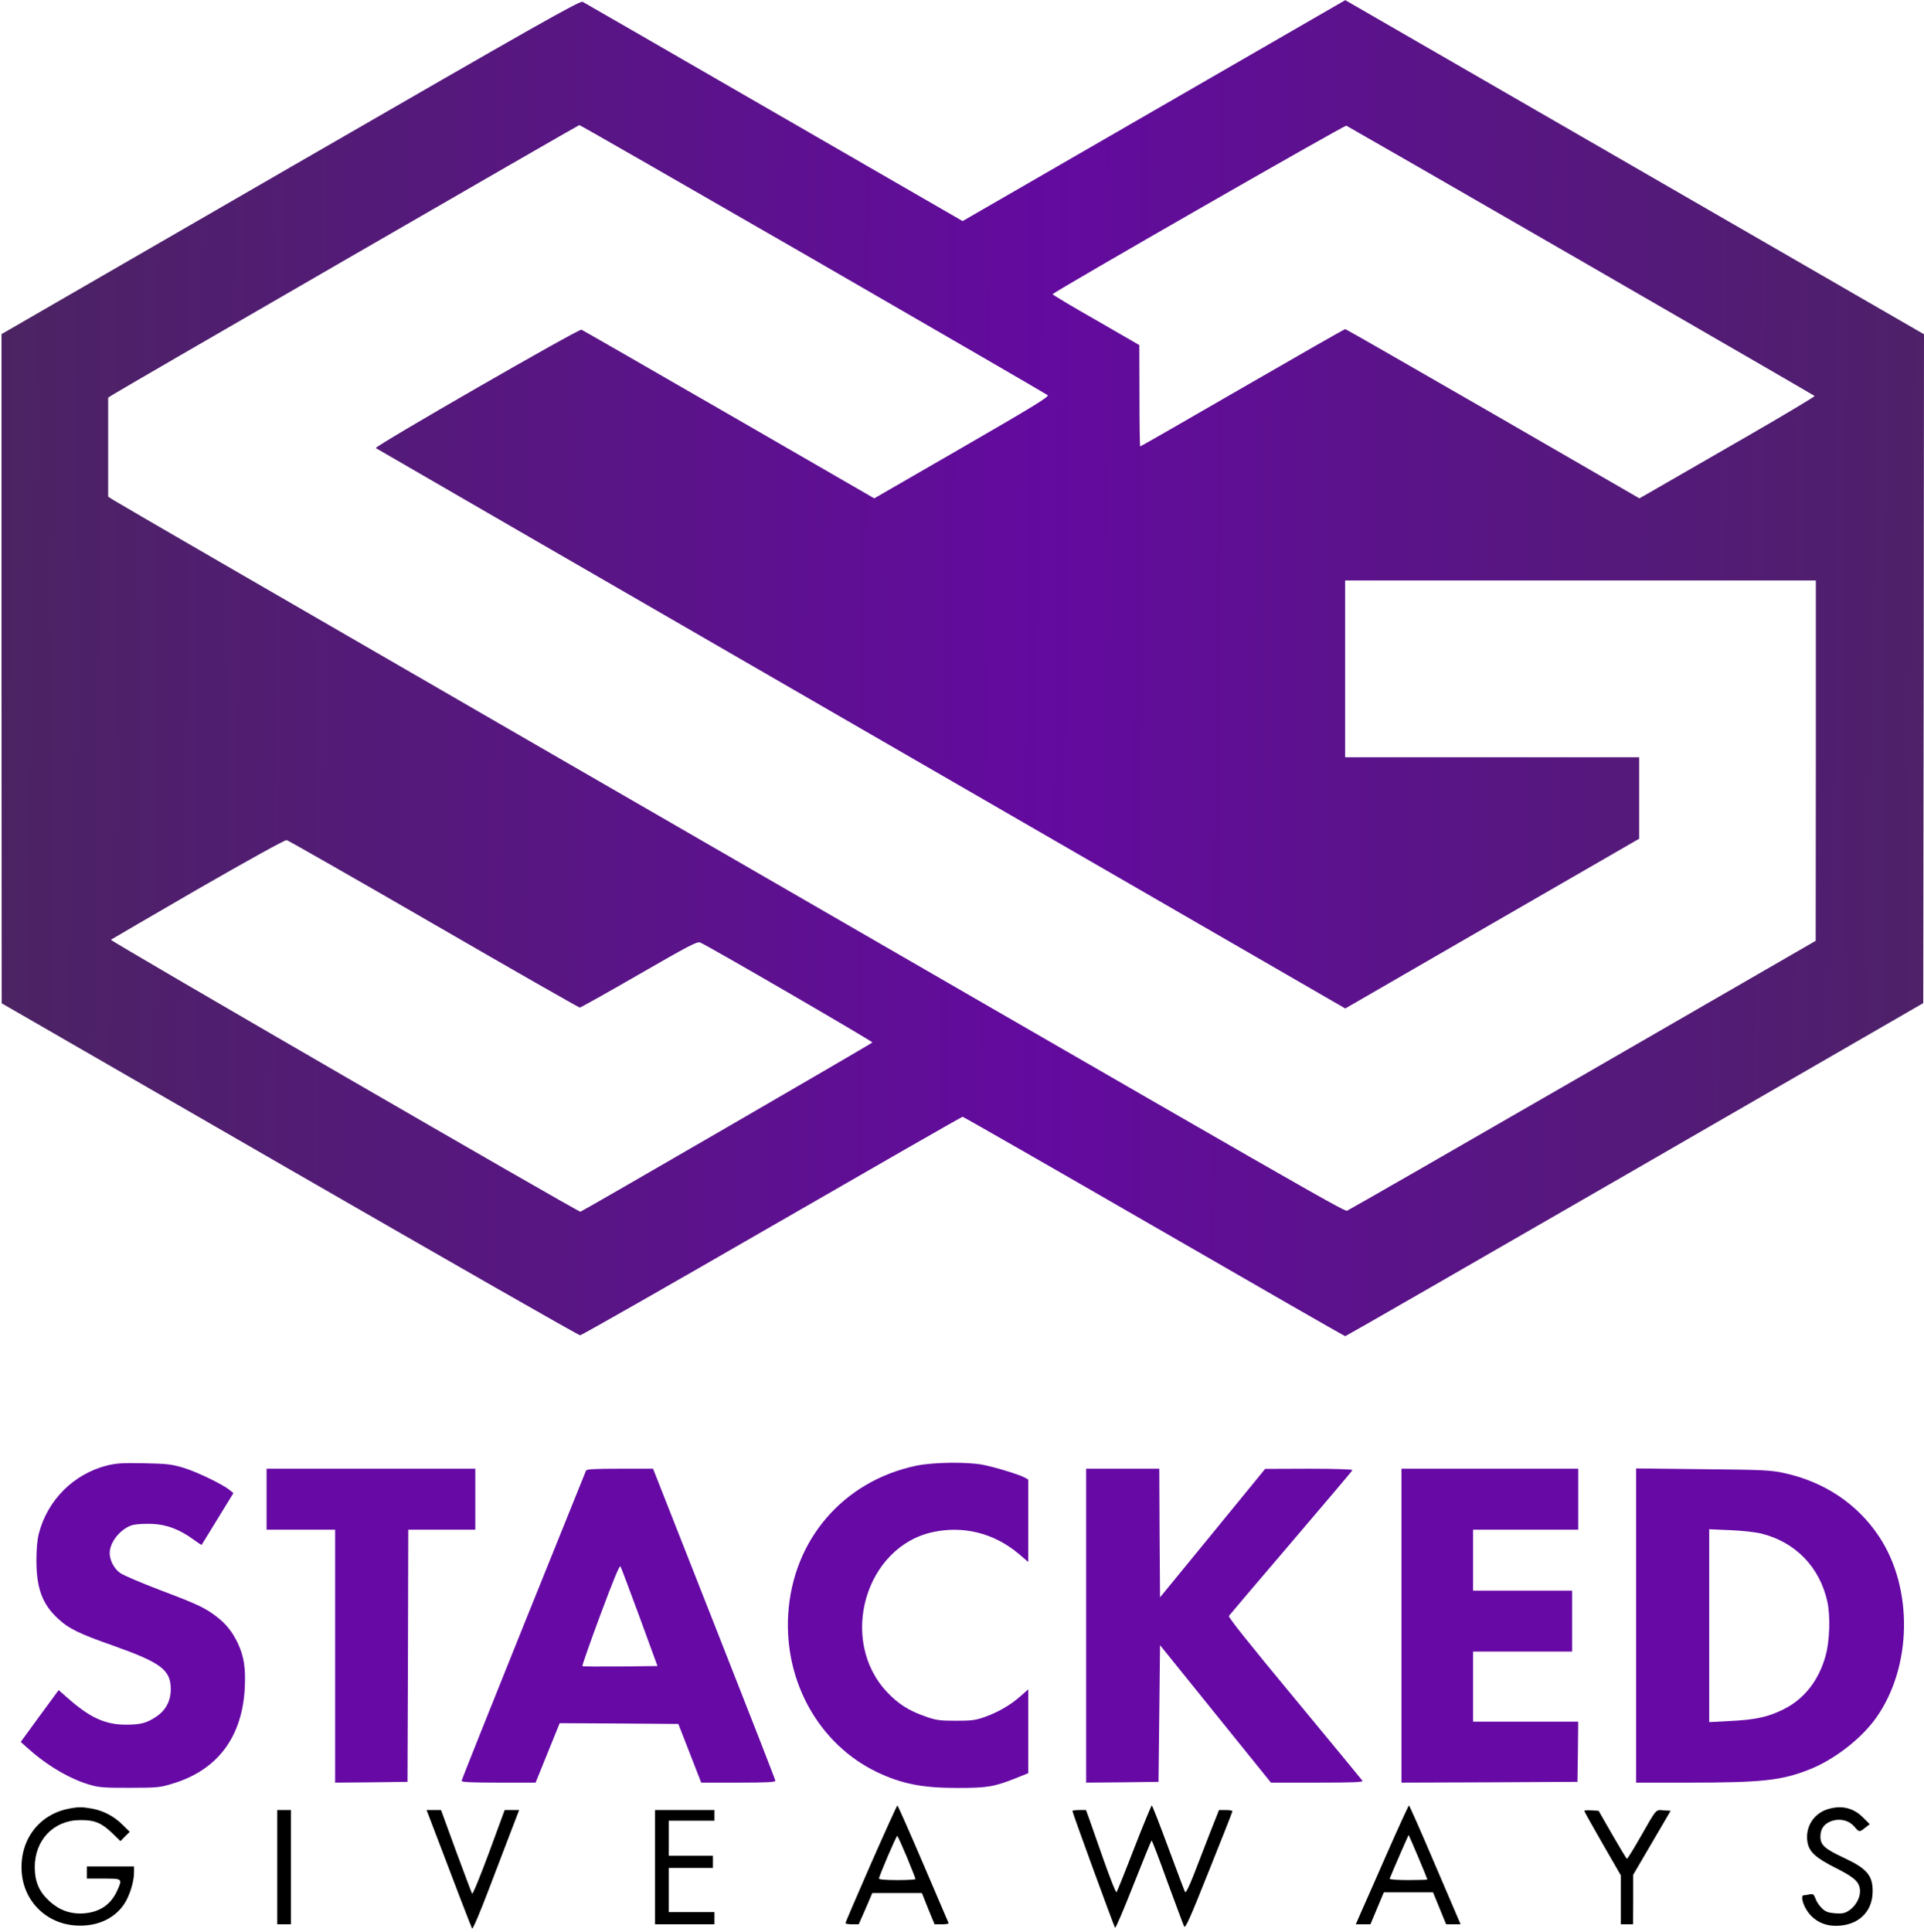 <svg width="1684" height="1691" viewBox="0 0 1684 1691" fill="none" xmlns="http://www.w3.org/2000/svg">
<g clip-path="url(#clip0_56_5429)">
<path d="M254.267 146.267L1.333 292.4V585.2L1.467 878L253.467 1023.33C392.133 1103.2 506.533 1168.67 507.733 1168.53C509.067 1168.53 584.533 1125.47 675.6 1072.93C766.667 1020.4 841.733 977.333 842.533 977.333C843.2 977.333 918.667 1020.53 1010.13 1073.33C1101.6 1126.13 1176.8 1169.33 1177.47 1169.33C1178 1169.33 1292 1103.73 1430.93 1023.6L1683.33 877.867L1683.73 585.2L1684 292.533L1430.67 146.267L1177.47 0.133L1010 96.8L842.533 193.467L677.6 98.267C586.933 45.867 511.467 2.4 510 1.6C507.6 0.4 471.6 20.8 254.267 146.267ZM711.733 226.8C823.733 291.467 916.133 345.067 917.067 345.867C918.4 347.2 902.133 357.067 841.867 391.867L765.2 436.133L638 362.667C568.133 322.4 510 288.933 508.933 288.533C506.533 287.6 327.467 390.667 328.933 392.133C329.6 392.533 520.667 503.2 753.733 637.733L1177.47 882.533L1306 808.267L1434.67 734V698.4V662.667H1306H1177.33V585.333V508H1383.33H1589.33V665.6L1589.2 823.333L1386 940.667C1274.13 1005.2 1181.33 1058.53 1179.6 1059.2C1176.27 1060.4 1202.8 1075.73 429.333 628.8C250.8 525.6 102.4 439.733 99.733 437.867L94.667 434.667V391.333V348L99.067 345.2C106 340.667 505.867 109.6 507.067 109.467C507.6 109.333 599.733 162.267 711.733 226.8ZM1383.73 228.133C1495.73 292.8 1587.73 346 1588.27 346.533C1588.67 346.933 1562 362.933 1528.93 382C1495.87 401.067 1461.2 421.067 1451.87 426.4L1434.93 436.133L1306.67 362C1236.13 321.333 1178 288 1177.47 288C1176.8 288 1136.4 311.067 1087.47 339.333C1038.67 367.6 998.4 390.667 998 390.667C997.6 390.667 997.333 370.667 997.333 346.267L997.2 302L959.333 280.133C938.4 268.267 921.333 258 921.333 257.467C921.467 255.867 1176.67 109.467 1178.4 110C1179.33 110.4 1271.73 163.467 1383.73 228.133ZM379.6 808.667C449.067 848.933 506.667 881.733 507.467 881.733C508.267 881.733 531.6 868.667 559.333 852.667C602.4 827.867 610.133 823.733 612.8 824.8C618.533 826.933 763.867 911.333 763.6 912.267C763.333 913.067 510.533 1059.6 508 1060.4C506.4 1060.93 96.133 823.333 97.067 822.4C97.6 822 131.867 802 173.333 778C217.333 752.667 249.6 734.8 250.933 735.2C252.267 735.467 310.133 768.533 379.6 808.667Z" fill="url(#paint0_linear_56_5429)"/>
<path d="M93.6 1282.53C64.533 1289.87 41.6 1312.67 34 1342C32.667 1346.93 31.867 1355.73 31.867 1365.33C31.867 1389.87 36.933 1403.73 50.667 1416.4C60 1425.2 69.333 1429.73 98.667 1440C141.067 1455.07 149.467 1461.33 149.467 1478.27C149.467 1488.4 145.2 1496.67 136.8 1502.27C128.533 1507.87 123.067 1509.33 110 1509.33C92.133 1509.2 79.067 1503.33 60 1486.67L51.333 1479.07L34.667 1501.73L18.133 1524.4L25.467 1530.93C42.133 1545.73 62.533 1557.6 80 1562.27C86.933 1564.27 93.6 1564.67 114 1564.53C137.733 1564.53 140.133 1564.27 151.333 1560.8C190.533 1548.93 212.133 1520 214.267 1476.67C215.067 1459.47 213.467 1449.33 208.133 1438C203.333 1427.87 197.6 1420.8 188.933 1414.27C179.067 1406.8 172.133 1403.6 139.6 1391.33C123.6 1385.2 108.267 1378.67 105.333 1376.67C99.867 1372.93 96 1365.47 96 1358.93C96.133 1349.2 106 1337.33 116.267 1334.53C119.467 1333.73 127.067 1333.33 133.333 1333.6C146.133 1334.13 157.333 1338.53 169.6 1347.47C173.2 1350.13 176.267 1352.13 176.533 1351.87C176.667 1351.6 183.067 1341.33 190.533 1329.07L204.267 1306.67L201.2 1304.13C194.933 1298.93 172.4 1288.13 160.667 1284.53C150.133 1281.33 146 1280.93 126 1280.53C107.333 1280.13 101.6 1280.53 93.6 1282.53Z" fill="#6609A5"/>
<path d="M802 1282.67C738 1296.13 693.733 1347.6 689.867 1413.07C686.4 1472 717.067 1526.4 767.333 1550.67C789.067 1561.07 807.067 1564.67 838 1564.67C864.133 1564.67 870 1563.73 889.733 1555.87L900 1551.73V1515.07V1478.4L893.333 1484.27C884.267 1492.27 874 1498.13 862.4 1502.4C853.867 1505.47 850.667 1505.87 836.667 1505.87C822.667 1505.87 819.333 1505.47 810 1502.13C795.6 1497.2 785.867 1490.93 776.267 1480.67C733.6 1435.07 757.333 1353.2 816.933 1340.67C843.467 1335.07 869.867 1341.73 891.067 1359.33L900 1366.93V1330.8V1294.8L896.4 1292.8C890.667 1290 871.067 1284 860.267 1281.87C846.133 1279.2 816.933 1279.6 802 1282.67Z" fill="#6609A5"/>
<path d="M233.333 1312V1338.67H263.333H293.333V1449.33V1560L325.067 1559.73L356.667 1559.33L357.067 1448.93L357.333 1338.67H386.667H416V1312V1285.33H324.667H233.333V1312Z" fill="#6609A5"/>
<path d="M512.933 1286.93C512.533 1287.87 487.867 1349.07 458.133 1422.8C428.4 1496.67 404 1557.73 404 1558.53C404 1559.6 413.6 1560 436.4 1560H468.8L479.333 1534L489.867 1508L541.733 1508.27L593.733 1508.67L603.733 1534.27L613.733 1560H646.267C670.4 1560 678.667 1559.6 678.667 1558.4C678.667 1557.6 654.533 1495.73 625.067 1421.07L571.6 1285.33H542.667C520.667 1285.33 513.467 1285.73 512.933 1286.93ZM559.867 1415.33L575.467 1458L542.933 1458.4C524.933 1458.53 510 1458.4 509.733 1458.13C509.333 1457.73 516.4 1437.6 525.467 1413.2C536.8 1382.8 542.267 1369.47 543.067 1370.8C543.733 1371.87 551.2 1391.87 559.867 1415.33Z" fill="#6609A5"/>
<path d="M950.667 1422.67V1560L982.4 1559.73L1014 1559.33L1014.67 1499.6L1015.33 1439.73L1063.87 1499.87L1112.4 1560H1152.93C1184.67 1560 1193.33 1559.6 1192.53 1558.4C1191.87 1557.47 1165.2 1525.07 1133.07 1486.27C1094.13 1439.33 1074.93 1415.33 1075.6 1414.13C1076.27 1413.2 1100.67 1384.4 1130 1350.13C1159.33 1315.73 1183.6 1287.2 1183.73 1286.53C1184 1285.87 1168.13 1285.33 1145.73 1285.33L1107.33 1285.47L1061.33 1341.73L1015.33 1397.87L1014.93 1341.6L1014.67 1285.33H982.667H950.667V1422.67Z" fill="#6609A5"/>
<path d="M1226.67 1422.67V1560L1303.73 1559.73L1380.67 1559.33L1381.07 1532.93L1381.33 1506.67H1335.33H1289.33V1476V1445.33H1332.67H1376V1418.67V1392H1332.67H1289.33V1365.33V1338.67H1335.33H1381.33V1312V1285.33H1304H1226.67V1422.67Z" fill="#6609A5"/>
<path d="M1432 1422.53V1560H1479.07C1542 1560 1559.47 1558.13 1583.6 1548.53C1605.33 1540 1628.93 1521.73 1642 1503.47C1673.6 1459.07 1674.8 1389.87 1644.67 1344.67C1625.73 1316.13 1596.93 1296.93 1562 1289.2C1549.73 1286.53 1544.13 1286.27 1490.4 1285.73L1432 1285.07V1422.53ZM1541.33 1342C1571.33 1349.33 1592.8 1371.33 1599.47 1401.87C1602.13 1414.27 1601.47 1435.87 1598 1448.53C1592.13 1470.4 1579.07 1487.07 1560.8 1496C1547.33 1502.67 1536.27 1505.07 1513.73 1506.13L1496 1507.07V1422.67V1338.27L1514.4 1339.07C1524.4 1339.47 1536.53 1340.8 1541.33 1342Z" fill="#6609A5"/>
<path d="M762.267 1631.07C750 1659.07 740 1682.4 740 1682.93C740 1683.6 742.667 1684 745.867 1684H751.6L757.6 1670.4L763.467 1656.67H785.2H806.933L812.4 1670.4L818 1684H824.4C828 1684 830.533 1683.6 830.267 1682.93C830 1682.4 820 1659.07 808 1630.93C796 1602.93 785.867 1580 785.467 1580C785.067 1580 774.667 1602.93 762.267 1631.07ZM793.733 1625.07C797.867 1635.2 801.333 1643.87 801.333 1644.4C801.333 1644.93 794.133 1645.33 785.333 1645.33C775.2 1645.33 769.333 1644.8 769.333 1644C769.333 1642 784.4 1606.67 785.333 1606.67C785.733 1606.67 789.467 1614.93 793.733 1625.07Z" fill="black"/>
<path d="M992.8 1617.2C984.933 1637.6 977.867 1655.07 977.333 1655.87C976.8 1656.8 971.867 1644.4 966 1627.73C960.267 1611.33 954.4 1594.8 953.067 1590.93L950.533 1584H944.533C941.333 1584 938.667 1584.4 938.667 1584.8C938.667 1586.4 975.067 1686 976 1687.07C976.533 1687.6 983.733 1670.67 992.133 1649.33C1000.53 1628.13 1007.6 1610.67 1008 1610.67C1008.4 1610.67 1014.67 1627.07 1021.87 1647.07C1029.2 1666.93 1035.73 1684.53 1036.4 1685.87C1037.47 1688 1041.73 1678.4 1058.13 1637.2C1069.47 1609.07 1078.67 1585.6 1078.67 1585.07C1078.67 1584.4 1076 1584 1072.8 1584H1066.93L1058.67 1604.93C1054.13 1616.53 1047.73 1633.07 1044.4 1641.73C1040.53 1651.47 1037.87 1656.8 1037.2 1655.73C1036.67 1654.8 1030.13 1637.33 1022.53 1616.93C1015.07 1596.67 1008.53 1580 1008.13 1580C1007.73 1580 1000.8 1596.67 992.8 1617.2Z" fill="black"/>
<path d="M1212.67 1624.93C1201.73 1649.73 1191.47 1673.2 1189.73 1676.93L1186.67 1684H1193.07H1199.47L1205.33 1670L1211.2 1656H1232.67H1254.27L1260 1670L1265.73 1684H1272H1278.4L1256.13 1632C1244 1603.47 1233.6 1580 1233.2 1580C1232.8 1580 1223.47 1600.27 1212.67 1624.93ZM1241.33 1625.2C1245.73 1635.73 1249.33 1644.53 1249.33 1644.8C1249.33 1645.07 1241.73 1645.33 1232.53 1645.33C1223.33 1645.33 1216 1644.8 1216.27 1644.13C1218.93 1637.33 1232.8 1605.6 1232.93 1605.87C1233.07 1606 1236.93 1614.8 1241.33 1625.2Z" fill="black"/>
<path d="M60.267 1582.8C34.133 1587.87 17.333 1610 18.933 1637.47C20.4 1663.6 40.4 1683.6 66.667 1685.07C84.8 1686.13 100.133 1679.2 108.8 1666.13C113.6 1658.8 117.333 1646.67 117.333 1638.4V1633.33H96.667H76V1638.67V1644H90.667C107.333 1644 107.333 1644 102.533 1654.67C97.067 1666.67 87.6 1673.2 73.867 1674.4C62 1675.33 52.267 1671.87 43.333 1663.87C34.133 1655.33 30.533 1647.07 30.4 1634C30.4 1610.27 46.933 1592.93 70 1592.8C82.667 1592.67 88.533 1595.07 97.733 1603.73L105.467 1611.2L109.467 1607.07L113.6 1603.07L107.6 1597.2C100.133 1589.6 90.667 1584.67 80.8 1582.8C71.867 1581.2 68.4 1581.2 60.267 1582.8Z" fill="black"/>
<path d="M1601.87 1582.67C1588 1585.87 1579.73 1598.4 1582 1612.13C1583.47 1620.67 1589.2 1625.87 1606.93 1634.8C1623.87 1643.33 1628 1647.33 1628 1655.33C1628 1661.2 1624 1668.13 1618.67 1671.73C1614.8 1674.4 1612.67 1674.8 1606.27 1674.4C1600.13 1673.87 1597.87 1673.07 1594.67 1670C1592.4 1667.87 1589.87 1664.13 1589.07 1661.6C1587.6 1657.6 1586.93 1657.2 1583.47 1657.87C1581.47 1658.27 1579.2 1658.67 1578.53 1658.67C1576.53 1658.67 1577.2 1663.87 1579.87 1669.07C1585.2 1679.47 1594.93 1685.33 1606.8 1685.33C1626.13 1685.33 1638.93 1673.47 1639.07 1655.33C1639.2 1641.33 1634 1635.2 1614 1625.87C1597.07 1618 1593.33 1614.67 1593.33 1607.2C1593.33 1600 1597.2 1595.2 1604.4 1593.2C1611.6 1591.33 1618.67 1593.33 1623.2 1598.67C1627.2 1603.47 1627.6 1603.47 1632.53 1599.47L1636.53 1596.4L1630.53 1590.4C1622.53 1582.53 1613.07 1579.87 1601.87 1582.67Z" fill="black"/>
<path d="M242.667 1634V1684H248.667H254.667V1634V1584H248.667H242.667V1634Z" fill="black"/>
<path d="M376.533 1592.27C396.533 1645.07 412.4 1686.27 413.2 1687.73C413.733 1688.67 419.867 1674.4 427.867 1653.33C435.467 1633.47 444.533 1609.87 448 1600.67L454.4 1584H448.133H441.733L428 1621.33C420.133 1642.53 413.733 1658.13 413.2 1657.2C412.667 1656.27 406.4 1639.47 399.067 1619.73L386 1584H379.733H373.333L376.533 1592.27Z" fill="black"/>
<path d="M573.333 1634V1684H599.333H625.333V1678.67V1673.33H605.333H585.333V1654V1634.67H604.667H624V1629.33V1624H604.667H585.333V1608.67V1593.33H605.333H625.333V1588.67V1584H599.333H573.333V1634Z" fill="black"/>
<path d="M1386.67 1584.8C1386.67 1585.33 1393.87 1598.13 1402.67 1613.47L1418.67 1641.2V1662.53V1684H1424H1429.33L1429.47 1662.27V1640.67L1445.87 1612.67L1462.27 1584.67L1456.27 1584.27C1448.93 1583.73 1450.4 1582.13 1435.87 1607.47C1429.87 1618 1424.53 1626.67 1424 1626.67C1423.6 1626.67 1417.87 1617.2 1411.2 1605.6L1399.2 1584.67L1392.93 1584.27C1389.47 1584 1386.67 1584.27 1386.67 1584.8Z" fill="black"/>
</g>
<defs>
<linearGradient id="paint0_linear_56_5429" x1="-281" y1="566" x2="2026" y2="585" gradientUnits="userSpaceOnUse">
<stop stop-color="#442B50"/>
<stop offset="0.519" stop-color="#630A9F"/>
<stop offset="1" stop-color="#442B50"/>
</linearGradient>
<clipPath id="clip0_56_5429">
<rect width="1684" height="1690.67" fill="white"/>
</clipPath>
</defs>
</svg>
